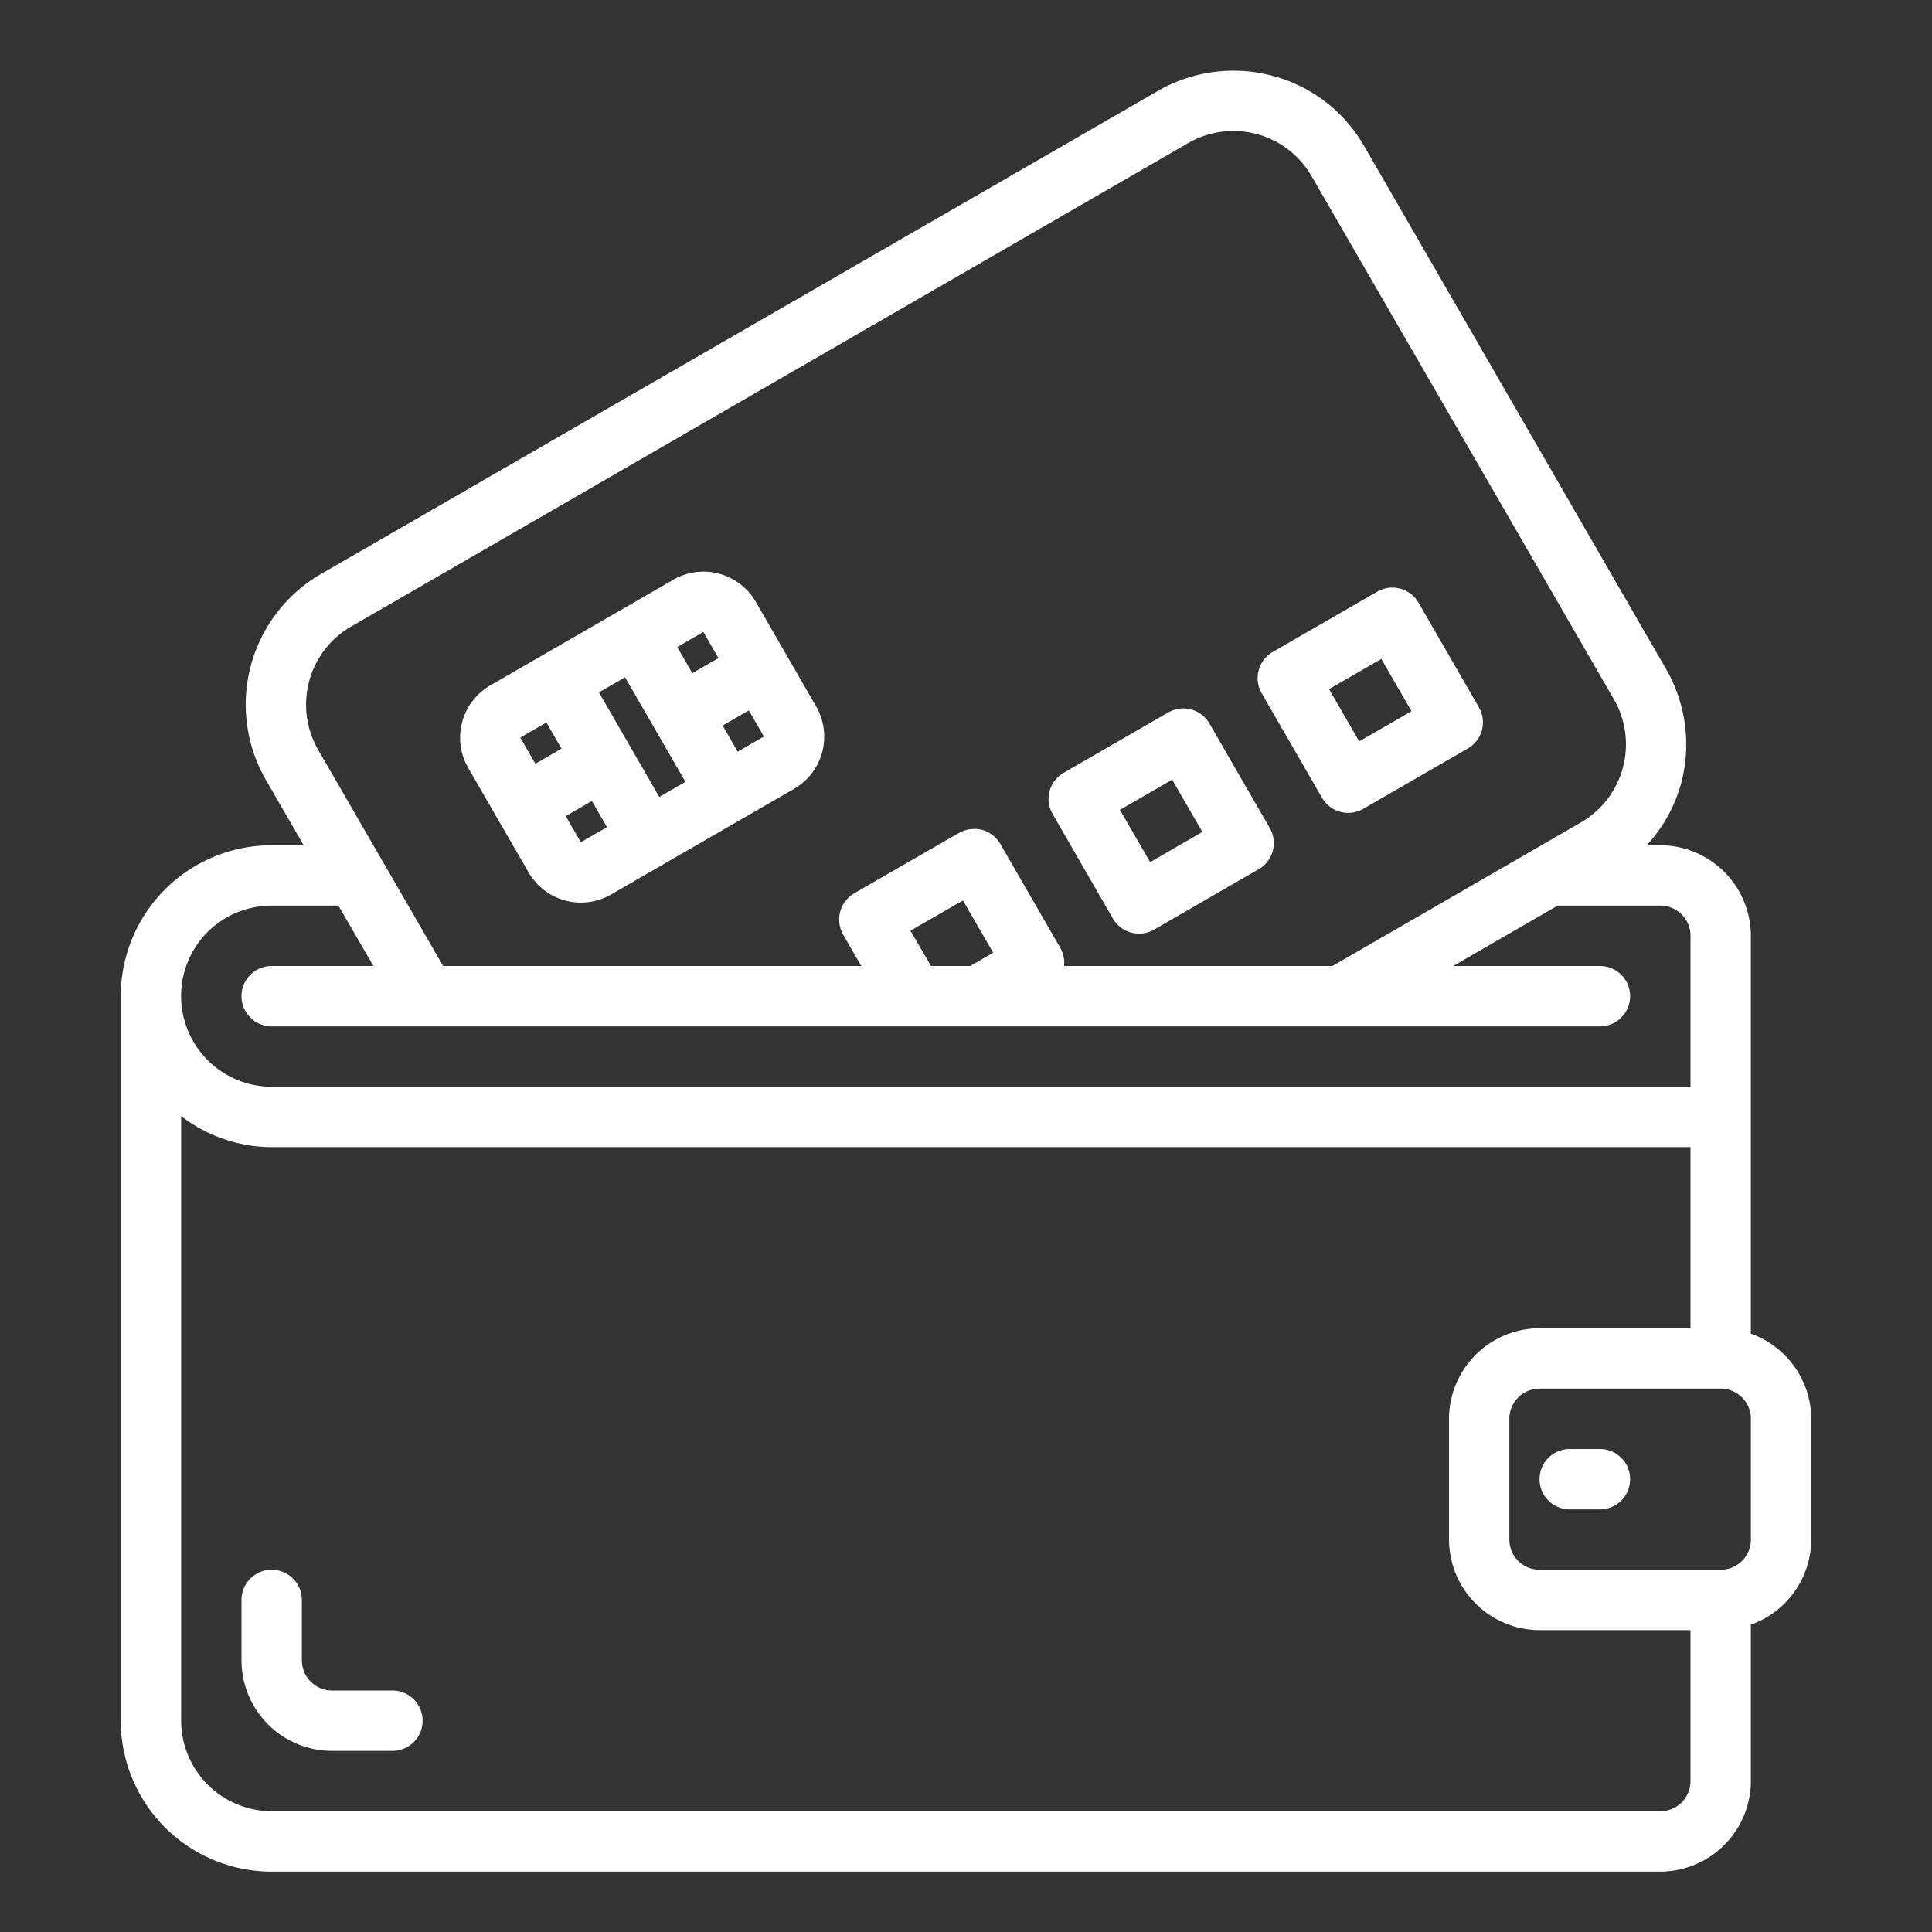 <svg xmlns="http://www.w3.org/2000/svg" version="1.1" xmlns:xlink="http://www.w3.org/1999/xlink" width="512" height="512" x="0" y="0" viewBox="0 0 64 64" style="enable-background:new 0 0 512 512" xml:space="preserve" class=""><rect x="0" y="0" width="64" height="64" fill="#333333" stroke="none"/><g><g data-name="Layer 22"><path d="M36.866 30.428a1 1 0 0 0 .608.466 1 1 0 0 0 .758-.1l3.464-2a1 1 0 0 0 .366-1.366l-2-3.464A1 1 0 0 0 38.7 23.6l-3.464 2a1 1 0 0 0-.366 1.366Zm1.964-4.6 1 1.732-1.731 1-1-1.732ZM43.794 26.428a1 1 0 0 0 .607.466 1 1 0 0 0 .759-.1l3.464-2a1 1 0 0 0 .366-1.366l-2-3.464a1 1 0 0 0-1.366-.366l-3.464 2a1 1 0 0 0-.366 1.366Zm1.964-4.6 1 1.732-1.732 1-1-1.732ZM17.51 28.9a2 2 0 0 0 2.732.732l6.062-3.5a2 2 0 0 0 .732-2.732l-2-3.464a2 2 0 0 0-2.732-.732l-6.062 3.5a2 2 0 0 0-.733 2.732Zm1.732-1-.5-.866.866-.5.5.866Zm3.464-2-.866.5-2-3.464.866-.5Zm1.732-1-.5-.866.867-.5.5.865Zm-.638-3.1-.866.5-.5-.866.866-.5Zm-5.7 2.134.5.866-.865.5-.5-.866Z" fill="#ffffff" opacity="1" data-original="#000000" class=""></path><path d="M58 44.18V31a3.009 3.009 0 0 0-3-3h-.45a4.937 4.937 0 0 0 1.14-2.05 5.014 5.014 0 0 0-.5-3.79l-10-17.32a4.95 4.95 0 0 0-3.04-2.33 5.014 5.014 0 0 0-3.79.5l-27.72 16a5 5 0 0 0-1.83 6.83L10.06 28H9a5 5 0 0 0-5 5v24a5 5 0 0 0 5 5h46a3.009 3.009 0 0 0 3-3v-5.18A3.01 3.01 0 0 0 60 51v-4a3.01 3.01 0 0 0-2-2.82ZM10.24 22.57a2.986 2.986 0 0 1 1.4-1.82L39.36 4.74a2.99 2.99 0 0 1 4.09 1.1l10.01 17.32a2.99 2.99 0 0 1-1.1 4.09L44.14 32h-8.89a1.009 1.009 0 0 0-.11-.57l-2-3.47a1.026 1.026 0 0 0-.61-.47 1.055 1.055 0 0 0-.76.1l-3.47 2a1.01 1.01 0 0 0-.37 1.37l.6 1.04H14.68l-4.14-7.16a3 3 0 0 1-.3-2.27Zm22.66 8.99-.76.44h-1.3l-.68-1.17 1.74-1Zm-26.03-.68A3.013 3.013 0 0 1 9 30h2.21l1.16 2H9a1 1 0 0 0 0 2h44a1 1 0 0 0 0-2h-4.86l3.46-2H55a1 1 0 0 1 1 1v5H9a3.005 3.005 0 0 1-2.13-5.12ZM56 59a1 1 0 0 1-1 1H9a3.009 3.009 0 0 1-3-3V36.97A4.924 4.924 0 0 0 9 38h47v6h-5a3.009 3.009 0 0 0-3 3v4a3.009 3.009 0 0 0 3 3h5Zm2-8a1 1 0 0 1-1 1h-6a1 1 0 0 1-1-1v-4a1 1 0 0 1 1-1h6a1 1 0 0 1 1 1Z" fill="#ffffff" opacity="1" data-original="#000000" class=""></path><path d="M53 48h-1a1 1 0 0 0 0 2h1a1 1 0 0 0 0-2ZM13 56h-2a1 1 0 0 1-1-1v-2a1 1 0 0 0-2 0v2a3 3 0 0 0 3 3h2a1 1 0 0 0 0-2Z" fill="#ffffff" opacity="1" data-original="#000000" class=""></path></g></g></svg>